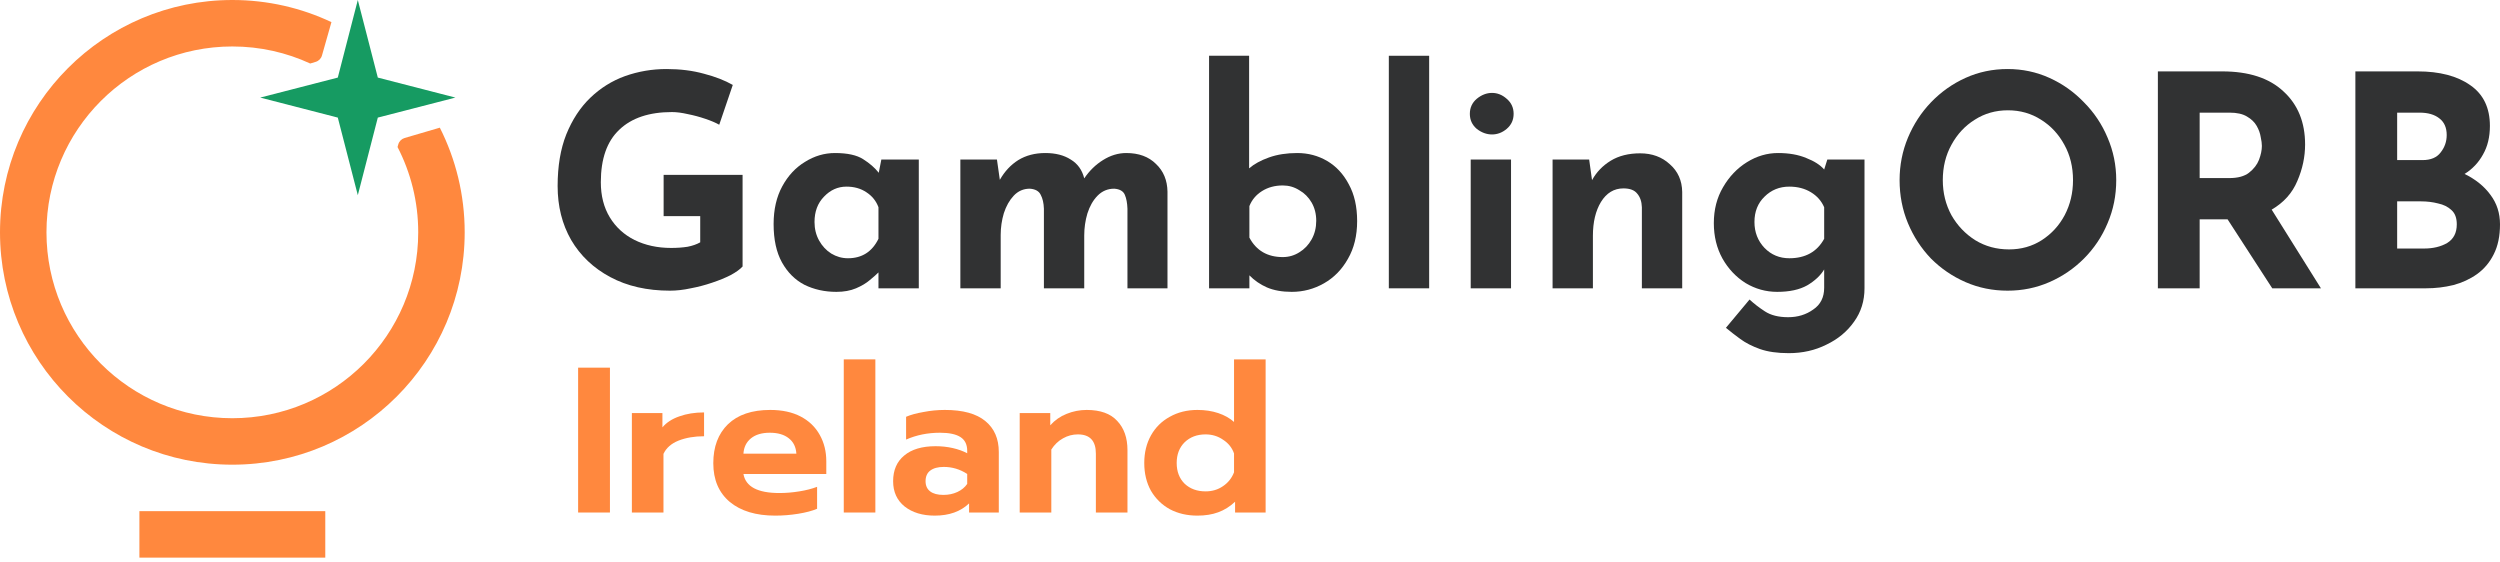 <svg width="160" height="36" viewBox="0 0 160 36" fill="none" xmlns="http://www.w3.org/2000/svg">
<g clip-path="url(#clip0)">
<path fill-rule="evenodd" clip-rule="evenodd" d="M21.212 1.416C19.288 0.508 17.138 0 14.87 0C6.657 0 0 6.657 0 14.87C0 23.082 6.657 29.74 14.87 29.74C23.082 29.74 29.74 23.082 29.74 14.87C29.74 12.46 29.166 10.184 28.149 8.171L25.894 8.832C25.698 8.89 25.545 9.044 25.49 9.241L25.442 9.41C26.288 11.045 26.766 12.902 26.766 14.87C26.766 21.44 21.44 26.766 14.87 26.766C8.3 26.766 2.974 21.44 2.974 14.87C2.974 8.3 8.3 2.974 14.87 2.974C16.649 2.974 18.338 3.365 19.854 4.065L20.207 3.958C20.401 3.899 20.551 3.746 20.606 3.551L21.212 1.416Z" fill="#FF883E"/>
<path d="M22.9 0L24.18 4.965L29.145 6.245L24.18 7.526L22.9 12.491L21.619 7.526L16.654 6.245L21.619 4.965L22.9 0Z" fill="#169B62"/>
<rect x="8.922" y="32.714" width="11.896" height="2.974" fill="#FF883E"/>
<path d="M47.525 17.056C47.365 17.232 47.113 17.415 46.769 17.603C46.424 17.779 46.025 17.943 45.57 18.094C45.128 18.245 44.673 18.364 44.206 18.452C43.739 18.553 43.296 18.603 42.878 18.603C41.416 18.603 40.143 18.314 39.062 17.735C37.98 17.157 37.144 16.365 36.554 15.359C35.976 14.352 35.688 13.202 35.688 11.906C35.688 10.636 35.872 9.536 36.241 8.605C36.622 7.662 37.132 6.883 37.771 6.266C38.422 5.638 39.166 5.172 40.002 4.87C40.85 4.569 41.735 4.418 42.657 4.418C43.53 4.418 44.329 4.518 45.054 4.719C45.779 4.908 46.394 5.147 46.898 5.436L46.031 7.983C45.81 7.857 45.515 7.731 45.146 7.606C44.777 7.48 44.402 7.379 44.021 7.304C43.64 7.216 43.302 7.172 43.007 7.172C41.544 7.172 40.42 7.549 39.633 8.304C38.846 9.046 38.453 10.165 38.453 11.661C38.453 12.529 38.644 13.277 39.025 13.906C39.406 14.535 39.934 15.019 40.61 15.359C41.299 15.698 42.079 15.868 42.952 15.868C43.333 15.868 43.683 15.843 44.003 15.793C44.322 15.73 44.593 15.635 44.814 15.509V13.831H42.472V11.19H47.525V17.056Z" fill="#313233"/>
<path d="M53.53 18.679C52.78 18.679 52.098 18.528 51.483 18.226C50.881 17.912 50.402 17.434 50.045 16.792C49.689 16.151 49.511 15.333 49.511 14.34C49.511 13.409 49.695 12.604 50.064 11.925C50.432 11.246 50.918 10.724 51.52 10.36C52.123 9.982 52.762 9.794 53.438 9.794C54.237 9.794 54.839 9.926 55.245 10.19C55.663 10.454 55.994 10.743 56.24 11.058L56.406 10.209H58.803V18.452H56.222V17.434C56.099 17.559 55.914 17.723 55.669 17.924C55.435 18.125 55.14 18.301 54.784 18.452C54.427 18.603 54.009 18.679 53.53 18.679ZM54.267 16.528C55.165 16.528 55.816 16.113 56.222 15.283V13.265C56.074 12.862 55.816 12.542 55.447 12.303C55.091 12.064 54.667 11.944 54.175 11.944C53.622 11.944 53.143 12.158 52.737 12.586C52.331 13.001 52.129 13.541 52.129 14.208C52.129 14.648 52.227 15.044 52.424 15.396C52.62 15.748 52.879 16.025 53.198 16.226C53.53 16.427 53.886 16.528 54.267 16.528Z" fill="#313233"/>
<path d="M63.804 10.209L63.989 11.51C64.296 10.97 64.689 10.548 65.169 10.246C65.66 9.945 66.238 9.794 66.902 9.794C67.553 9.794 68.094 9.932 68.525 10.209C68.967 10.473 69.256 10.875 69.391 11.416C69.723 10.926 70.122 10.536 70.59 10.246C71.069 9.945 71.567 9.794 72.083 9.794C72.882 9.794 73.515 10.027 73.982 10.492C74.461 10.944 74.707 11.536 74.719 12.265V18.452H72.157V13.359C72.144 12.994 72.089 12.699 71.991 12.472C71.892 12.233 71.665 12.101 71.309 12.076C70.891 12.076 70.534 12.227 70.239 12.529C69.957 12.818 69.741 13.196 69.594 13.661C69.459 14.114 69.391 14.585 69.391 15.076V18.452H66.81V13.359C66.797 12.994 66.73 12.699 66.607 12.472C66.496 12.233 66.263 12.101 65.906 12.076C65.501 12.076 65.156 12.227 64.874 12.529C64.603 12.818 64.394 13.189 64.247 13.642C64.112 14.095 64.044 14.56 64.044 15.038V18.452H61.463V10.209H63.804Z" fill="#313233"/>
<path d="M82.671 18.679C82.057 18.679 81.528 18.584 81.086 18.396C80.656 18.207 80.281 17.949 79.961 17.622V18.452H77.38V3.569H79.943V10.775C80.262 10.498 80.686 10.265 81.215 10.077C81.743 9.888 82.346 9.794 83.022 9.794C83.722 9.794 84.362 9.964 84.939 10.303C85.517 10.643 85.978 11.139 86.322 11.793C86.678 12.435 86.857 13.221 86.857 14.151C86.857 15.082 86.66 15.887 86.267 16.566C85.886 17.245 85.376 17.767 84.736 18.132C84.097 18.496 83.409 18.679 82.671 18.679ZM82.1 16.453C82.481 16.453 82.831 16.352 83.151 16.151C83.483 15.95 83.747 15.673 83.944 15.321C84.14 14.969 84.239 14.573 84.239 14.133C84.239 13.692 84.14 13.302 83.944 12.963C83.747 12.623 83.483 12.359 83.151 12.171C82.831 11.969 82.481 11.869 82.1 11.869C81.596 11.869 81.153 11.988 80.772 12.227C80.391 12.466 80.121 12.787 79.961 13.189V15.208C80.403 16.038 81.116 16.453 82.1 16.453Z" fill="#313233"/>
<path d="M88.885 3.569H91.466V18.452H88.885V3.569Z" fill="#313233"/>
<path d="M94.125 10.209H96.706V18.452H94.125V10.209ZM94.07 7.285C94.07 6.895 94.217 6.574 94.512 6.323C94.819 6.071 95.145 5.946 95.489 5.946C95.833 5.946 96.147 6.071 96.43 6.323C96.725 6.574 96.872 6.895 96.872 7.285C96.872 7.675 96.725 7.995 96.43 8.247C96.147 8.486 95.833 8.605 95.489 8.605C95.145 8.605 94.819 8.486 94.512 8.247C94.217 7.995 94.07 7.675 94.07 7.285Z" fill="#313233"/>
<path d="M101.706 10.209L101.89 11.529C102.173 11.014 102.573 10.599 103.089 10.284C103.605 9.97 104.232 9.813 104.969 9.813C105.732 9.813 106.365 10.045 106.869 10.511C107.385 10.963 107.649 11.554 107.661 12.284V18.452H105.08V13.265C105.068 12.9 104.969 12.611 104.785 12.397C104.613 12.171 104.318 12.057 103.9 12.057C103.298 12.057 102.818 12.347 102.462 12.925C102.118 13.491 101.946 14.214 101.946 15.095V18.452H99.365V10.209H101.706Z" fill="#313233"/>
<path d="M114.479 22.602C113.753 22.602 113.139 22.514 112.635 22.338C112.143 22.162 111.725 21.948 111.381 21.697C111.037 21.445 110.73 21.206 110.459 20.98L111.971 19.169C112.254 19.433 112.58 19.685 112.948 19.924C113.329 20.175 113.827 20.301 114.442 20.301C115.056 20.301 115.591 20.137 116.046 19.81C116.513 19.496 116.747 19.031 116.747 18.415V17.245C116.513 17.635 116.15 17.974 115.659 18.264C115.167 18.54 114.528 18.679 113.741 18.679C113.016 18.679 112.34 18.49 111.713 18.113C111.098 17.723 110.607 17.201 110.238 16.547C109.869 15.88 109.685 15.126 109.685 14.283C109.685 13.416 109.882 12.649 110.275 11.982C110.668 11.303 111.178 10.768 111.805 10.379C112.432 9.989 113.096 9.794 113.797 9.794C114.497 9.794 115.099 9.901 115.603 10.114C116.12 10.316 116.501 10.561 116.747 10.85L116.949 10.209H119.328V18.452C119.328 19.257 119.107 19.968 118.664 20.584C118.222 21.213 117.632 21.703 116.894 22.055C116.169 22.42 115.364 22.602 114.479 22.602ZM112.285 14.208C112.285 14.862 112.5 15.415 112.93 15.868C113.36 16.308 113.889 16.528 114.516 16.528C115.548 16.528 116.292 16.113 116.747 15.283V13.265C116.574 12.862 116.292 12.542 115.898 12.303C115.505 12.064 115.044 11.944 114.516 11.944C113.889 11.944 113.36 12.158 112.93 12.586C112.5 13.001 112.285 13.541 112.285 14.208Z" fill="#313233"/>
<path d="M121.574 11.529C121.574 10.573 121.752 9.668 122.108 8.813C122.465 7.958 122.957 7.203 123.583 6.549C124.223 5.883 124.96 5.361 125.796 4.984C126.632 4.606 127.529 4.418 128.488 4.418C129.434 4.418 130.325 4.606 131.161 4.984C131.997 5.361 132.735 5.883 133.374 6.549C134.025 7.203 134.529 7.958 134.886 8.813C135.254 9.668 135.439 10.573 135.439 11.529C135.439 12.51 135.254 13.428 134.886 14.283C134.529 15.139 134.025 15.893 133.374 16.547C132.735 17.188 131.997 17.691 131.161 18.056C130.325 18.421 129.434 18.603 128.488 18.603C127.529 18.603 126.632 18.421 125.796 18.056C124.96 17.691 124.223 17.188 123.583 16.547C122.957 15.893 122.465 15.139 122.108 14.283C121.752 13.428 121.574 12.51 121.574 11.529ZM124.339 11.529C124.339 12.347 124.524 13.095 124.893 13.774C125.274 14.441 125.784 14.975 126.423 15.377C127.062 15.767 127.781 15.962 128.58 15.962C129.354 15.962 130.049 15.767 130.663 15.377C131.29 14.975 131.782 14.441 132.138 13.774C132.495 13.095 132.673 12.347 132.673 11.529C132.673 10.687 132.489 9.932 132.12 9.266C131.751 8.587 131.253 8.052 130.627 7.662C130 7.26 129.293 7.059 128.506 7.059C127.72 7.059 127.013 7.26 126.386 7.662C125.759 8.052 125.261 8.587 124.893 9.266C124.524 9.932 124.339 10.687 124.339 11.529Z" fill="#313233"/>
<path d="M142.216 4.569C143.924 4.569 145.233 4.996 146.143 5.851C147.065 6.694 147.526 7.826 147.526 9.247C147.526 10.039 147.36 10.819 147.028 11.586C146.708 12.353 146.161 12.963 145.387 13.416L148.54 18.452H145.424L142.566 14.038H140.778V18.452H138.104V4.569H142.216ZM142.677 11.397C143.218 11.397 143.636 11.284 143.931 11.058C144.238 10.819 144.453 10.542 144.576 10.228C144.699 9.901 144.76 9.605 144.76 9.341C144.76 9.19 144.736 9.002 144.686 8.775C144.65 8.536 144.564 8.297 144.428 8.058C144.293 7.819 144.084 7.618 143.801 7.455C143.531 7.291 143.162 7.209 142.695 7.209H140.778V11.397H142.677Z" fill="#313233"/>
<path d="M154.727 4.569C156.14 4.569 157.265 4.864 158.101 5.455C158.937 6.034 159.354 6.901 159.354 8.058C159.354 8.763 159.207 9.373 158.912 9.888C158.629 10.404 158.236 10.819 157.732 11.133C158.433 11.473 158.986 11.919 159.391 12.472C159.797 13.013 160 13.642 160 14.359C160 15.113 159.865 15.755 159.594 16.283C159.336 16.799 158.98 17.22 158.525 17.547C158.082 17.861 157.578 18.094 157.013 18.245C156.447 18.383 155.864 18.452 155.261 18.452H150.744V4.569H154.727ZM155.04 10.246C155.569 10.246 155.956 10.083 156.202 9.756C156.46 9.429 156.589 9.058 156.589 8.643C156.589 8.165 156.429 7.807 156.109 7.568C155.802 7.329 155.384 7.209 154.856 7.209H153.418V10.246H155.04ZM155.132 15.906C155.722 15.906 156.22 15.786 156.626 15.547C157.031 15.296 157.234 14.9 157.234 14.359C157.234 13.956 157.124 13.655 156.902 13.453C156.681 13.24 156.392 13.095 156.036 13.02C155.692 12.931 155.329 12.887 154.948 12.887H153.418V15.906H155.132Z" fill="#313233"/>
<path d="M37 23.53H39.036V32.801H37V23.53Z" fill="#FF883E"/>
<path d="M40.44 26.435H42.395V27.35C42.654 27.041 43.015 26.806 43.479 26.647C43.944 26.479 44.47 26.395 45.06 26.395V27.92C44.444 27.92 43.899 28.013 43.426 28.199C42.962 28.385 42.64 28.668 42.462 29.048V32.801H40.44V26.435Z" fill="#FF883E"/>
<path d="M49.615 33C48.383 33 47.415 32.708 46.709 32.125C46.004 31.532 45.651 30.706 45.651 29.645C45.651 28.592 45.964 27.761 46.589 27.151C47.223 26.541 48.124 26.236 49.294 26.236C50.062 26.236 50.713 26.378 51.249 26.66C51.785 26.943 52.191 27.337 52.468 27.841C52.745 28.336 52.883 28.897 52.883 29.525V30.334H47.58C47.723 31.148 48.49 31.554 49.883 31.554C50.294 31.554 50.718 31.519 51.155 31.448C51.593 31.378 51.972 31.28 52.294 31.157V32.562C51.981 32.695 51.579 32.801 51.088 32.881C50.597 32.96 50.106 33 49.615 33ZM50.968 29.035C50.941 28.61 50.78 28.283 50.486 28.053C50.191 27.814 49.785 27.695 49.267 27.695C48.758 27.695 48.356 27.814 48.062 28.053C47.767 28.292 47.606 28.619 47.58 29.035H50.968Z" fill="#FF883E"/>
<path d="M54.001 23H56.023V32.801H54.001V23Z" fill="#FF883E"/>
<path d="M59.825 33C59.039 33 58.396 32.806 57.897 32.416C57.405 32.019 57.16 31.479 57.16 30.798C57.16 30.091 57.397 29.543 57.87 29.154C58.343 28.756 59.013 28.557 59.879 28.557C60.262 28.557 60.628 28.597 60.977 28.676C61.325 28.756 61.633 28.866 61.901 29.008V28.849C61.901 28.451 61.758 28.159 61.472 27.974C61.186 27.788 60.749 27.695 60.16 27.695C59.374 27.695 58.651 27.841 57.99 28.133V26.674C58.276 26.55 58.646 26.448 59.102 26.369C59.557 26.28 60.012 26.236 60.468 26.236C61.628 26.236 62.494 26.475 63.066 26.952C63.637 27.421 63.923 28.08 63.923 28.928V32.801H62.021V32.218C61.477 32.739 60.745 33 59.825 33ZM60.374 31.674C60.704 31.674 61.003 31.612 61.271 31.488C61.539 31.364 61.749 31.192 61.901 30.971V30.334C61.445 30.034 60.945 29.883 60.401 29.883C60.026 29.883 59.736 29.963 59.53 30.122C59.334 30.272 59.236 30.498 59.236 30.798C59.236 31.081 59.334 31.298 59.53 31.448C59.727 31.599 60.008 31.674 60.374 31.674Z" fill="#FF883E"/>
<path d="M65.261 26.435H67.217V27.218C67.511 26.89 67.859 26.647 68.261 26.488C68.672 26.32 69.1 26.236 69.547 26.236C70.422 26.236 71.073 26.47 71.502 26.939C71.939 27.399 72.158 28.022 72.158 28.809V32.801H70.136V29.035C70.136 28.212 69.752 27.801 68.984 27.801C68.645 27.801 68.328 27.885 68.034 28.053C67.739 28.212 67.489 28.451 67.284 28.769V32.801H65.261V26.435Z" fill="#FF883E"/>
<path d="M76.634 33C75.974 33 75.384 32.863 74.867 32.589C74.358 32.306 73.956 31.913 73.661 31.409C73.376 30.896 73.233 30.303 73.233 29.631C73.233 28.968 73.376 28.38 73.661 27.867C73.947 27.355 74.349 26.957 74.867 26.674C75.384 26.382 75.974 26.236 76.634 26.236C77.116 26.236 77.558 26.302 77.96 26.435C78.362 26.568 78.701 26.758 78.978 27.005V23H81V32.801H79.045V32.111C78.715 32.421 78.353 32.646 77.96 32.788C77.576 32.929 77.134 33 76.634 33ZM77.156 31.448C77.576 31.448 77.947 31.338 78.268 31.117C78.598 30.896 78.835 30.599 78.978 30.228V29.021C78.853 28.659 78.621 28.367 78.281 28.146C77.951 27.916 77.576 27.801 77.156 27.801C76.612 27.801 76.166 27.969 75.817 28.305C75.478 28.641 75.308 29.083 75.308 29.631C75.308 30.18 75.478 30.622 75.817 30.958C76.166 31.285 76.612 31.448 77.156 31.448Z" fill="#FF883E"/>
</g>
<defs>
<clipPath id="clip0">
<rect width="160" height="36" fill="white"/>
</clipPath>
</defs>
</svg>
